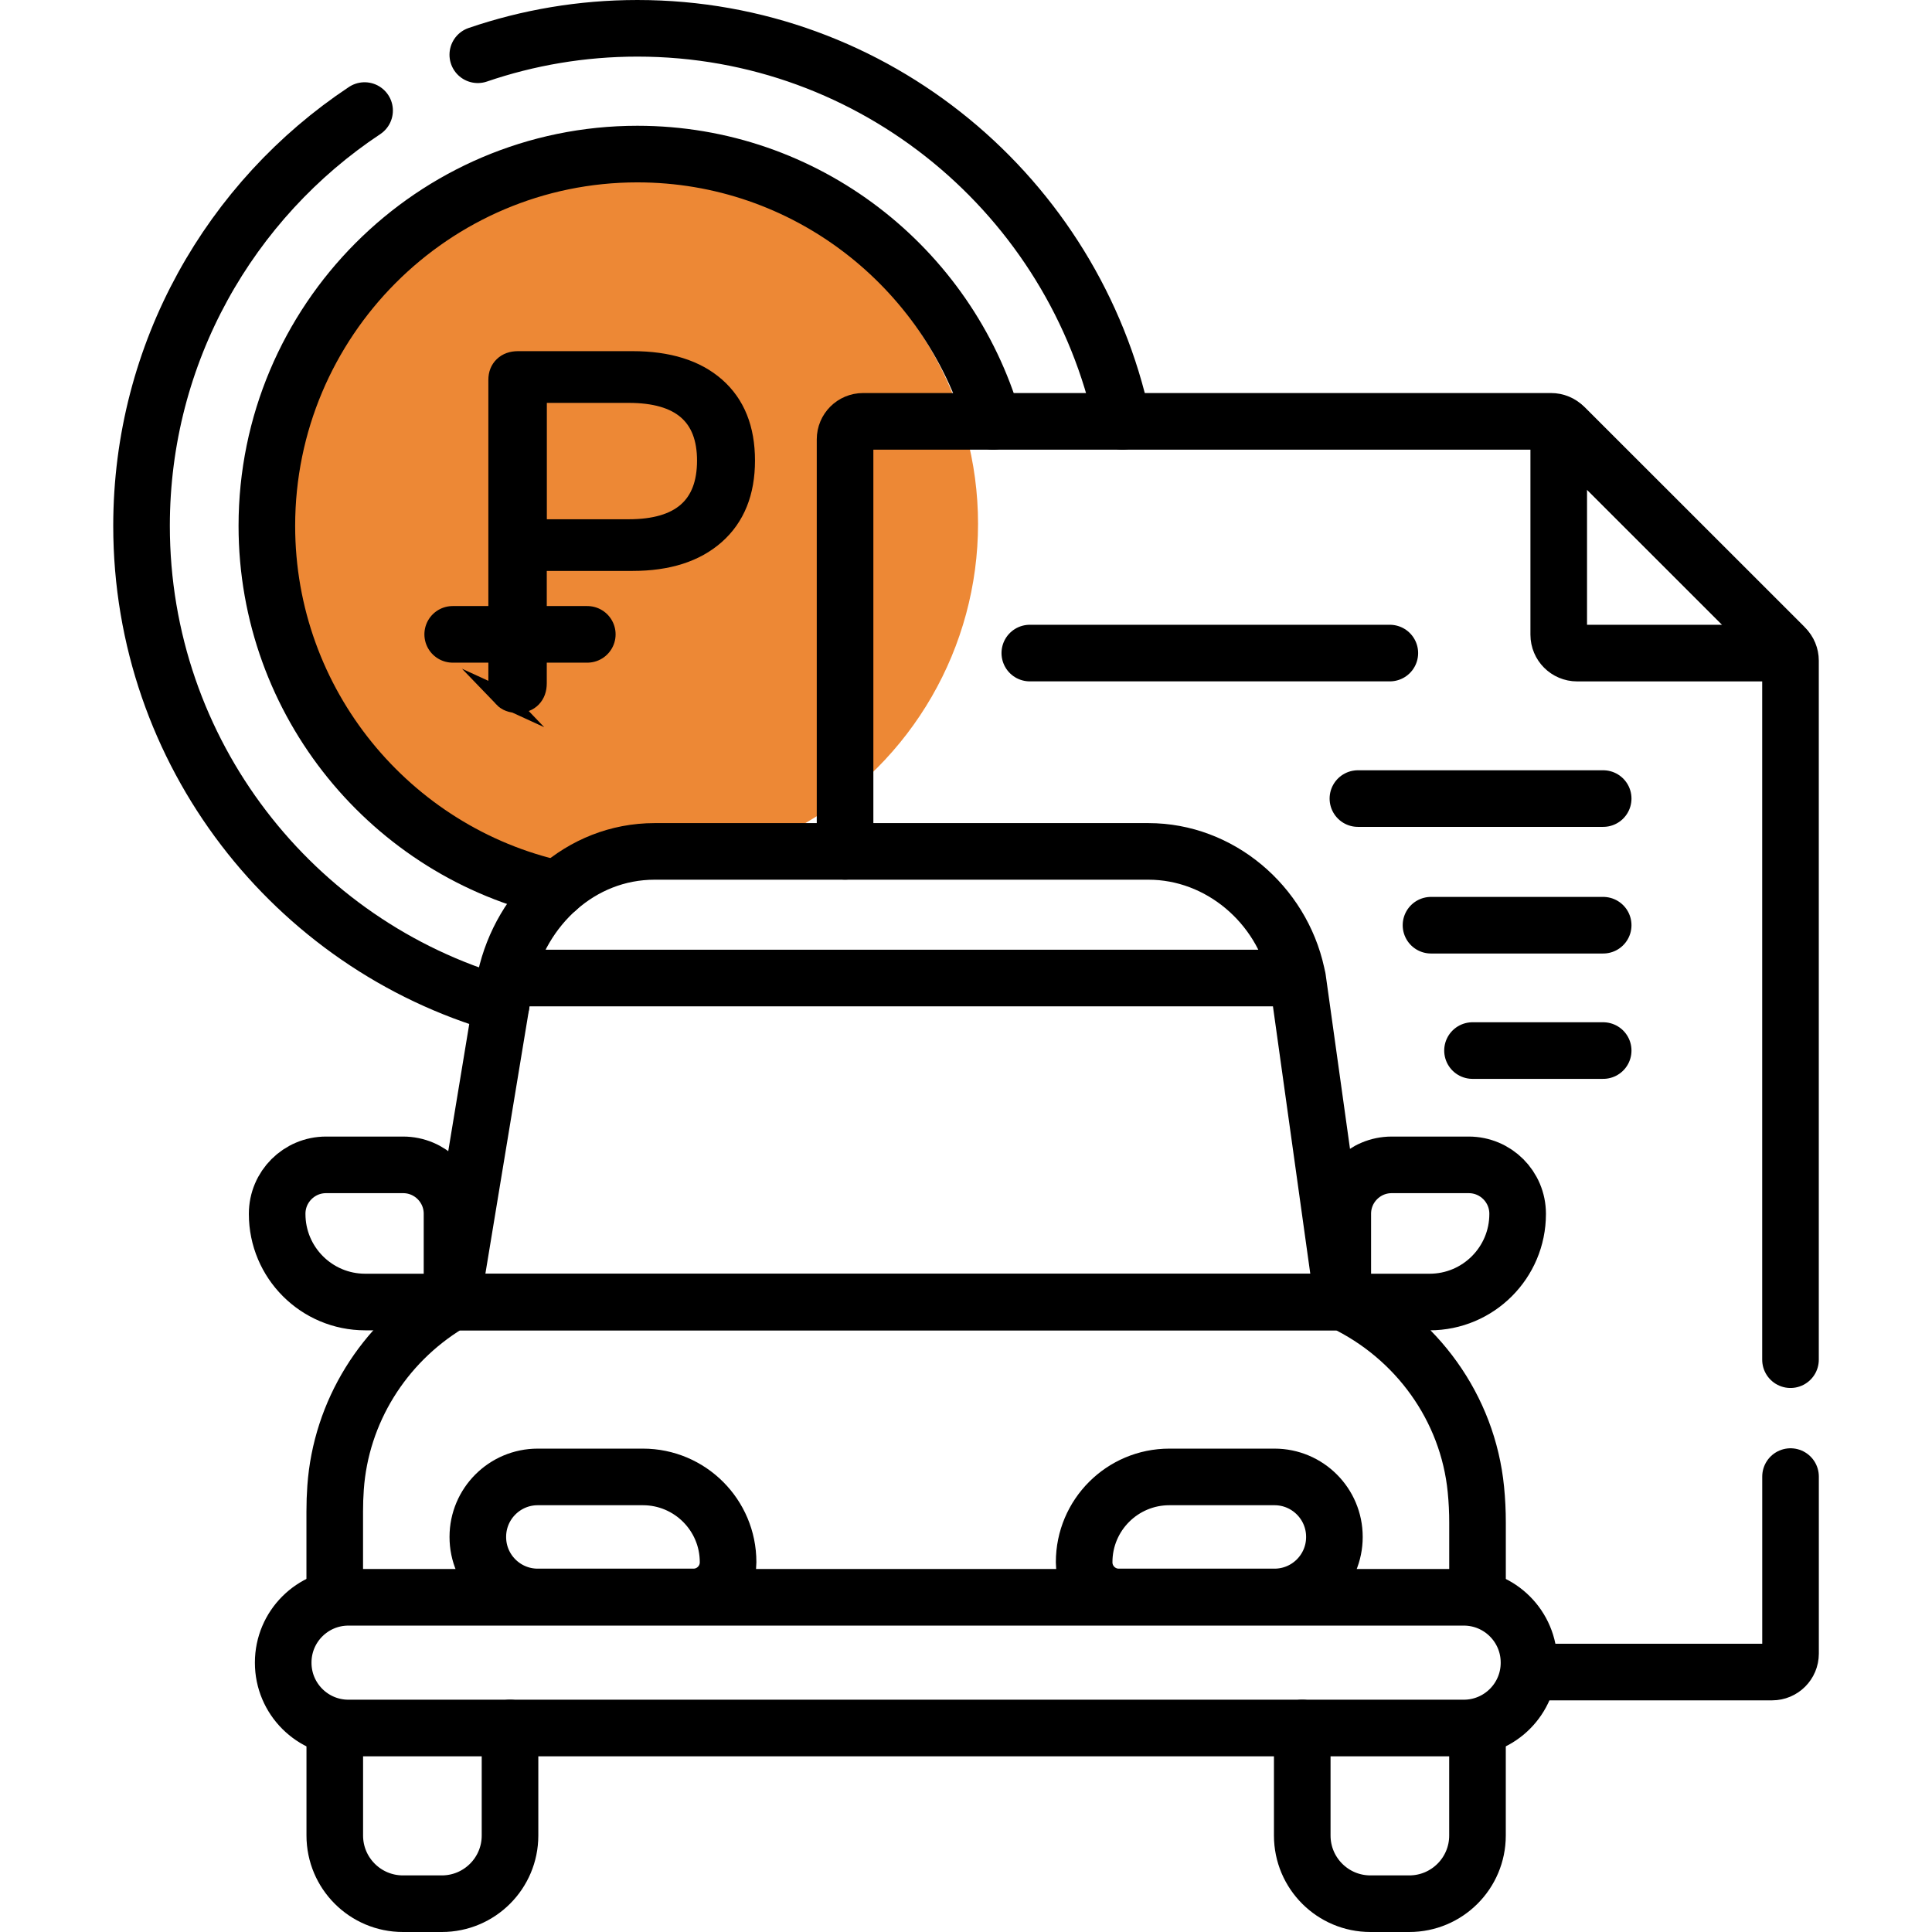 <?xml version="1.0" encoding="UTF-8"?>
<svg id="Layer_1" data-name="Layer 1" xmlns="http://www.w3.org/2000/svg" viewBox="0 0 512 512">
  <defs>
    <style>
      .cls-1 {
        fill: #ed8835;
      }

      .cls-2 {
        stroke-miterlimit: 10;
        stroke-width: 5px;
      }

      .cls-2, .cls-3 {
        stroke: #000;
      }

      .cls-3 {
        fill: none;
        stroke-linecap: round;
        stroke-linejoin: round;
        stroke-width: 15px;
      }
    </style>
  </defs>
  <circle class="cls-1" cx="167.57" cy="138.82" r="91.62"/>
  <g>
    <path class="cls-3" d="M126.62,14.51c13.28-4.54,27.51-7.01,42.31-7.01,63.01,0,115.8,44.71,128.52,104.17m-164.63,154.49c-54.97-15.78-95.31-66.65-95.31-126.8,0-45.92,23.52-86.44,59.11-110.06"/>
    <path class="cls-3" d="M147.71,235.57c-43.99-9.76-76.99-49.19-76.99-96.21,0-54.33,44.06-98.53,98.2-98.53,44.57,0,82.3,29.95,94.26,70.84"/>
    <path class="cls-3" d="M474.5,360.33V175.08c0-1.29-.51-2.53-1.43-3.45l-58.56-58.54c-.91-.91-2.15-1.43-3.45-1.43H228.72c-2.64,0-4.77,2.14-4.77,4.77v109.18m183.59,217.5h62.09c2.69,0,4.88-2.18,4.88-4.88v-46.92"/>
    <path class="cls-3" d="M413.08,114.03v54.17c0,2.69,2.18,4.88,4.88,4.88h54.19c.87,0,1.3-1.05,.69-1.66l-58.09-58.07c-.61-.61-1.67-.18-1.67,.69Zm-57.23,231.02h23.01c12.89,0,23.33-10.45,23.33-23.33v-.06c0-7.16-5.8-12.96-12.96-12.96h-20.42c-7.16,0-12.96,5.8-12.96,12.96v23.39h0Zm-220.69,112.89v28.49c0,9.98-8.09,18.07-18.07,18.07h-10.3c-9.98,0-18.07-8.09-18.07-18.07v-28.49m302.83,0v28.49c0,9.98-8.09,18.07-18.07,18.07h-10.3c-9.98,0-18.07-8.09-18.07-18.07v-28.49m46.45-34.73v-19.71c0-2.93-.14-5.86-.43-8.77-2.12-21.6-15.73-40.36-35.26-49.68H119.78l-1.02,.62c-17.14,10.46-28.42,28.52-29.83,48.59-.15,2.1-.22,4.2-.22,6.3v22.75"/>
    <path class="cls-3" d="M387.91,457.94H92.34c-9.55,0-17.29-7.74-17.29-17.29v-.06c0-9.55,7.74-17.29,17.29-17.29H387.91c9.55,0,17.29,7.74,17.29,17.29v.06c0,9.55-7.74,17.29-17.29,17.29Zm-44.31-199.94c-4.02-18.37-20.34-32.37-39.26-32.37H173.48c-19.66,0-35.37,14.86-39.51,33.56h209.89l-.26-1.19Zm12.26,87.05l-11.99-85.86H133.97l-14.18,85.86h236.07Zm-236.07,0h-23.01c-12.89,0-23.33-10.45-23.33-23.33v-.06c0-7.16,5.8-12.96,12.96-12.96h20.42c7.16,0,12.96,5.8,12.96,12.96v23.39h0Zm63.99,78.16h-41.27c-8.77,0-15.88-7.11-15.88-15.88v-.05c0-8.77,7.11-15.88,15.88-15.88h27.86c12.47,0,22.58,10.11,22.58,22.58v.05c0,5.07-4.11,9.18-9.18,9.18h0Zm112.7,0h41.27c8.77,0,15.88-7.11,15.88-15.88v-.05c0-8.77-7.11-15.88-15.88-15.88h-27.86c-12.47,0-22.58,10.11-22.58,22.58v.05c0,5.07,4.11,9.18,9.18,9.18h0Zm-23.57-250.14h95.41m56.54,38.56h-65m65,33.56h-45.63m45.63,33.22h-34.63"/>
  </g>
  <path class="cls-2" d="M133.33,184.97c-.94-.98-1.41-2.28-1.41-3.9V100.68c0-1.54,.49-2.77,1.47-3.71,.98-.94,2.28-1.41,3.9-1.41h30.34c9.47,0,16.83,2.3,22.08,6.91,5.25,4.61,7.87,11.14,7.87,19.58s-2.65,15.02-7.94,19.71c-5.29,4.69-12.63,7.04-22.02,7.04h-25.22v32.26c0,1.62-.47,2.92-1.41,3.9-.94,.98-2.22,1.47-3.84,1.47s-2.9-.49-3.84-1.47Zm53.89-62.91c0-11.86-6.87-17.79-20.61-17.79h-24.19v35.84h24.19c13.74,0,20.61-6.02,20.61-18.05Z"/>
  <line class="cls-3" x1="155.64" y1="168.11" x2="119.97" y2="168.11"/>
</svg>